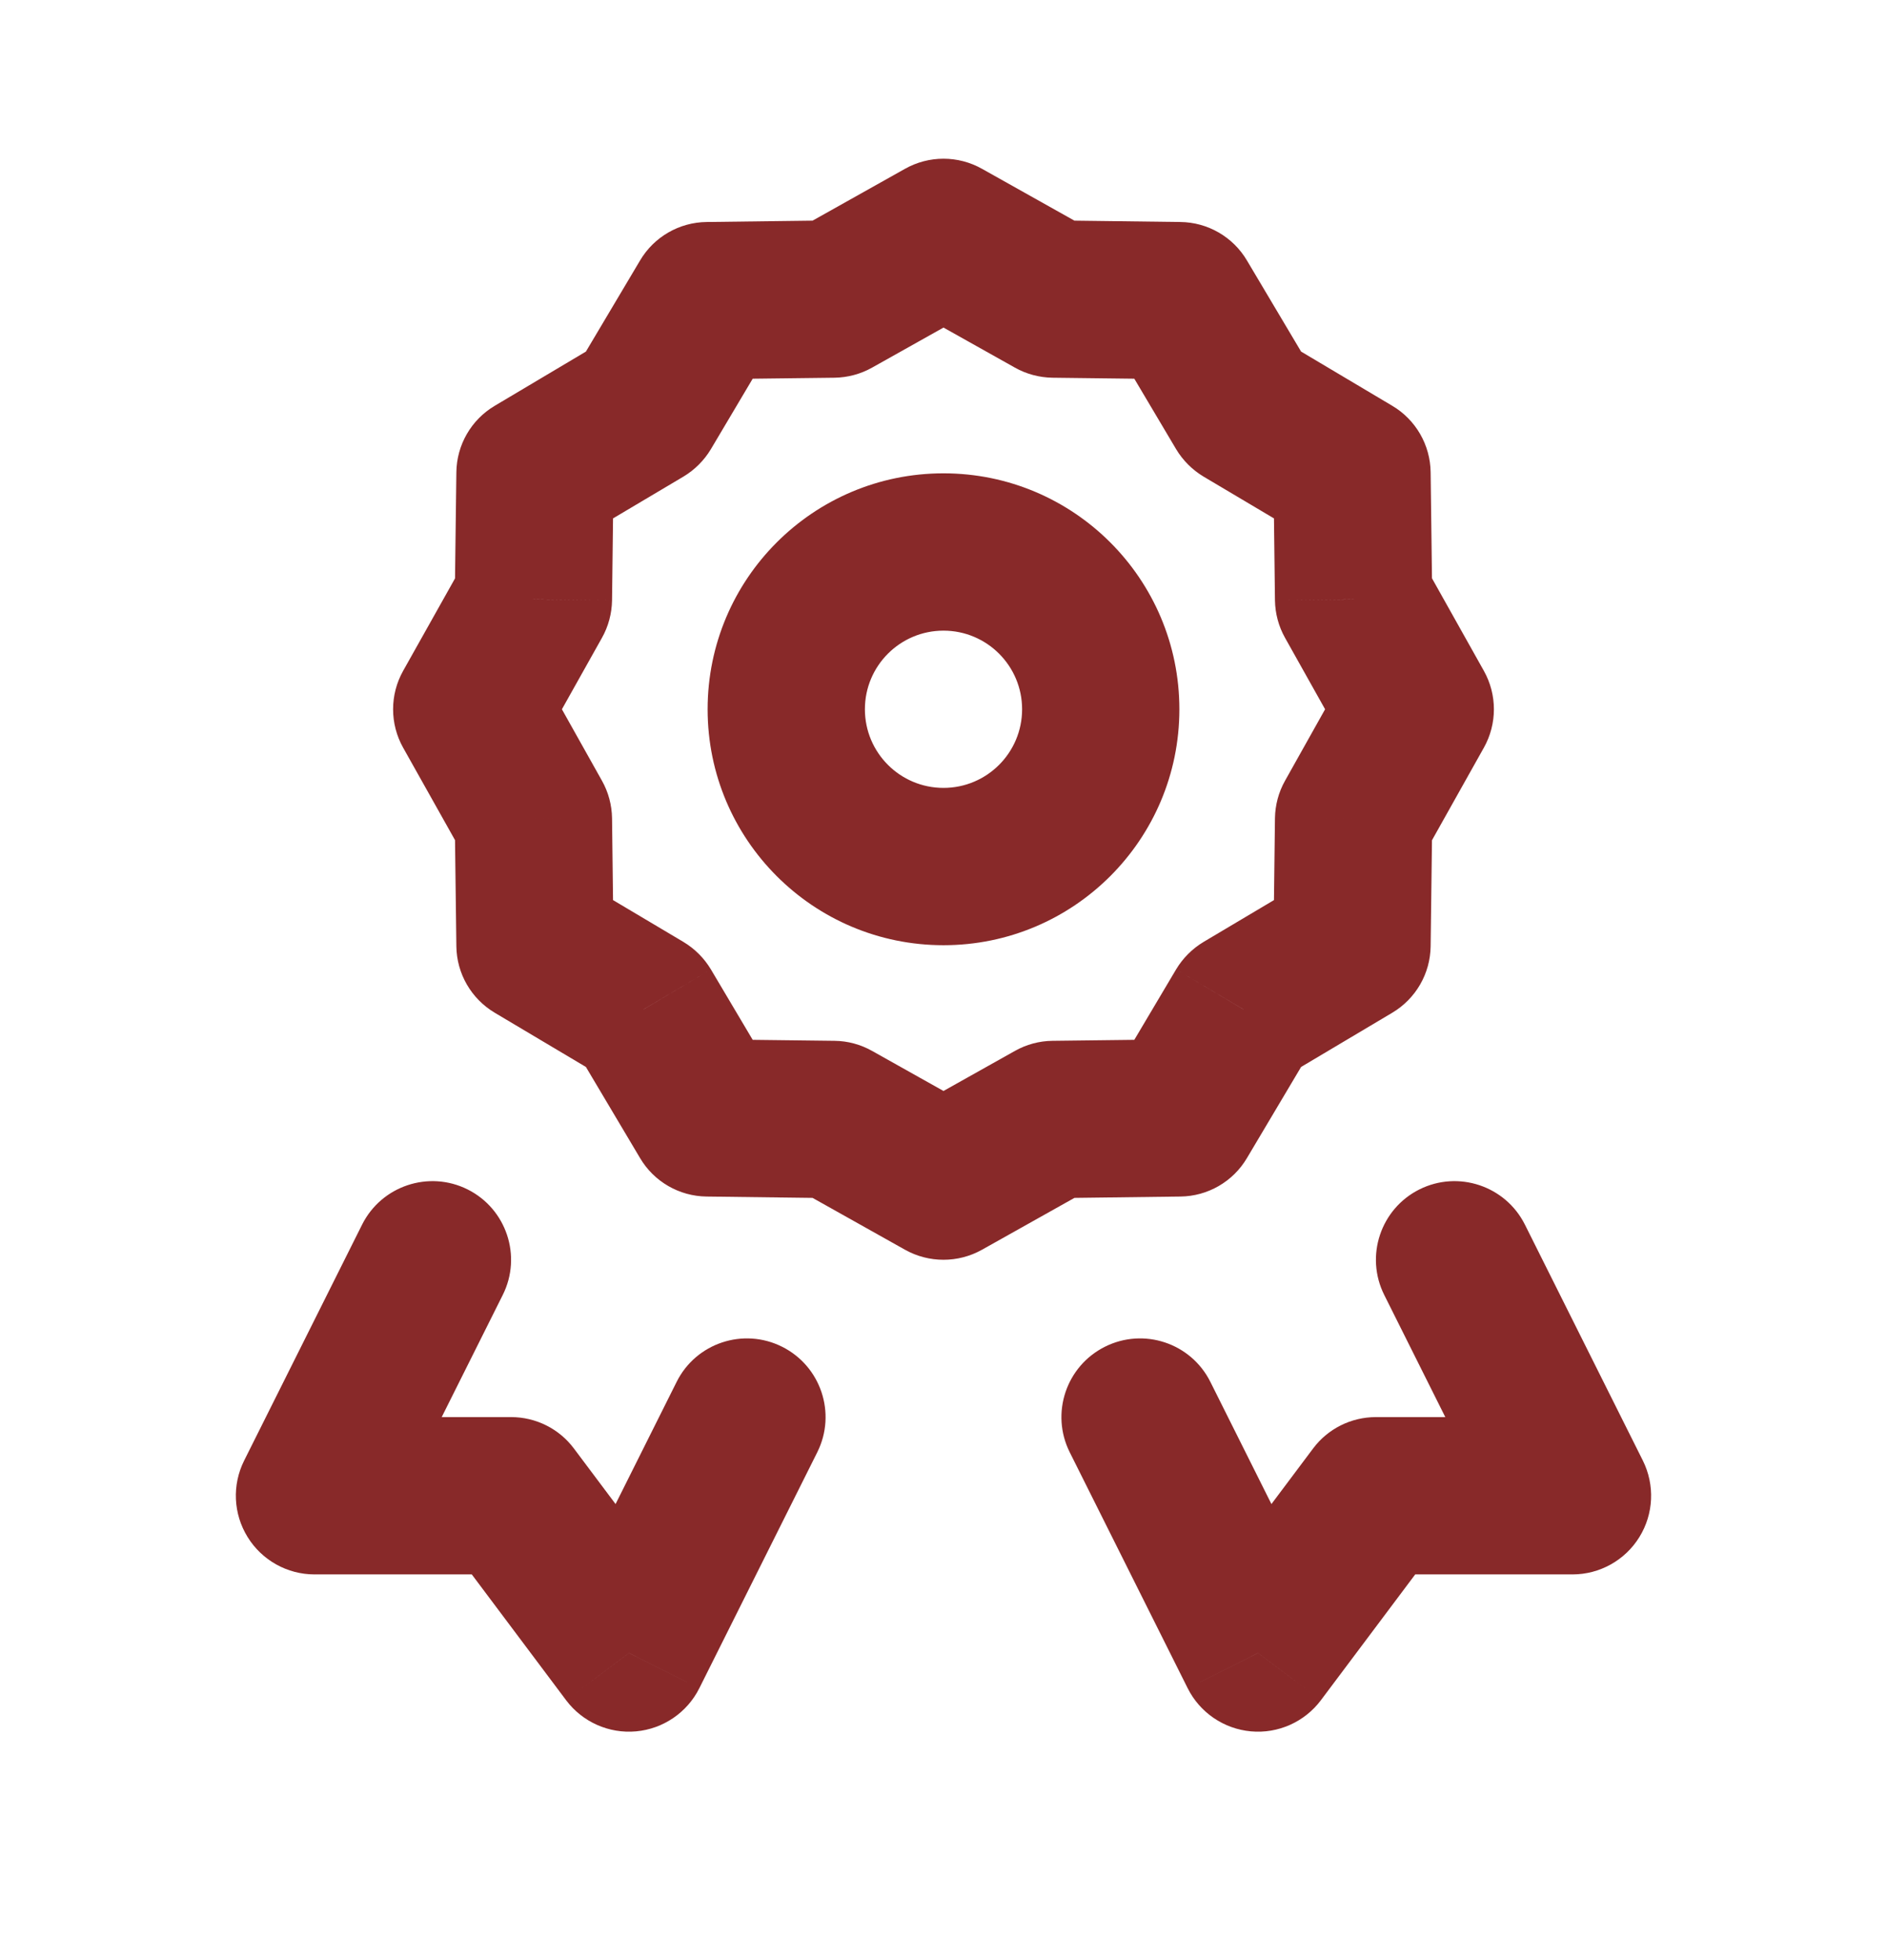 <svg xmlns="http://www.w3.org/2000/svg" width="26" height="27" viewBox="0 0 26 27" fill="none"><path d="M13 3.27L13.53 2.325C13.201 2.14 12.799 2.14 12.47 2.325L13 3.27ZM14.514 4.119L13.984 5.064C14.142 5.153 14.32 5.2 14.501 5.203L14.514 4.119ZM16.25 4.141L17.181 3.588C16.989 3.263 16.641 3.062 16.263 3.058L16.25 4.141ZM17.137 5.633L16.205 6.187C16.298 6.342 16.428 6.472 16.583 6.565L17.137 5.633ZM18.629 6.52L19.712 6.507C19.708 6.129 19.507 5.781 19.182 5.589L18.629 6.52ZM18.651 8.256L17.567 8.269C17.57 8.45 17.617 8.628 17.706 8.786L18.651 8.256ZM19.5 9.77L20.445 10.3C20.63 9.971 20.63 9.569 20.445 9.24L19.5 9.77ZM18.651 11.284L17.706 10.754C17.617 10.912 17.57 11.089 17.567 11.271L18.651 11.284ZM18.629 13.02L19.182 13.951C19.507 13.758 19.708 13.411 19.712 13.033L18.629 13.02ZM17.137 13.906L16.583 12.975C16.428 13.068 16.298 13.198 16.205 13.353L17.137 13.906ZM16.25 15.399L16.263 16.482C16.641 16.478 16.989 16.277 17.181 15.952L16.25 15.399ZM14.514 15.421L14.501 14.337C14.32 14.339 14.142 14.387 13.984 14.476L14.514 15.421ZM13 16.27L12.47 17.215C12.799 17.399 13.201 17.399 13.53 17.215L13 16.27ZM11.486 15.421L12.016 14.476C11.858 14.387 11.68 14.339 11.499 14.337L11.486 15.421ZM9.75 15.399L8.819 15.952C9.011 16.277 9.359 16.478 9.737 16.482L9.75 15.399ZM8.863 13.906L9.795 13.353C9.702 13.198 9.572 13.068 9.417 12.975L8.863 13.906ZM7.371 13.02L6.288 13.033C6.292 13.411 6.493 13.758 6.818 13.951L7.371 13.02ZM7.349 11.284L8.433 11.271C8.43 11.089 8.383 10.912 8.294 10.754L7.349 11.284ZM6.5 9.77L5.555 9.24C5.37 9.569 5.37 9.971 5.555 10.3L6.5 9.77ZM7.349 8.256L8.294 8.786C8.383 8.628 8.43 8.45 8.433 8.269L7.349 8.256ZM7.371 6.52L6.818 5.589C6.493 5.781 6.292 6.129 6.288 6.507L7.371 6.52ZM8.863 5.633L9.417 6.565C9.572 6.472 9.702 6.342 9.795 6.187L8.863 5.633ZM9.75 4.141L9.737 3.058C9.359 3.062 9.011 3.263 8.819 3.588L9.75 4.141ZM11.486 4.119L11.499 5.203C11.68 5.2 11.858 5.153 12.016 5.064L11.486 4.119ZM4.333 20.603L3.364 20.119C3.196 20.455 3.214 20.853 3.412 21.173C3.609 21.492 3.958 21.687 4.333 21.687V20.603ZM7.042 20.603L7.908 19.953C7.704 19.68 7.383 19.52 7.042 19.52V20.603ZM8.667 22.77L7.8 23.42C8.025 23.72 8.39 23.883 8.764 23.849C9.138 23.815 9.468 23.59 9.636 23.254L8.667 22.77ZM21.667 20.603V21.687C22.042 21.687 22.391 21.492 22.588 21.173C22.786 20.853 22.803 20.455 22.636 20.119L21.667 20.603ZM18.958 20.603V19.52C18.617 19.52 18.296 19.68 18.092 19.953L18.958 20.603ZM17.333 22.77L16.364 23.254C16.532 23.59 16.862 23.815 17.236 23.849C17.61 23.883 17.975 23.72 18.2 23.42L17.333 22.77ZM21.011 16.869C20.743 16.334 20.092 16.117 19.557 16.384C19.022 16.652 18.805 17.303 19.073 17.838L21.011 16.869ZM16.677 19.035C16.41 18.5 15.759 18.283 15.224 18.551C14.689 18.819 14.472 19.469 14.739 20.004L16.677 19.035ZM11.261 20.004C11.528 19.469 11.311 18.819 10.776 18.551C10.241 18.283 9.59 18.5 9.323 19.035L11.261 20.004ZM6.927 17.838C7.195 17.303 6.978 16.652 6.443 16.384C5.908 16.117 5.257 16.334 4.989 16.869L6.927 17.838ZM12.47 4.215L13.984 5.064L15.044 3.174L13.53 2.325L12.47 4.215ZM14.501 5.203L16.237 5.224L16.263 3.058L14.527 3.036L14.501 5.203ZM15.319 4.694L16.205 6.187L18.068 5.08L17.181 3.588L15.319 4.694ZM16.583 6.565L18.076 7.451L19.182 5.589L17.69 4.702L16.583 6.565ZM17.546 6.533L17.567 8.269L19.734 8.242L19.712 6.507L17.546 6.533ZM17.706 8.786L18.555 10.3L20.445 9.24L19.596 7.726L17.706 8.786ZM18.555 9.24L17.706 10.754L19.596 11.814L20.445 10.3L18.555 9.24ZM17.567 11.271L17.546 13.007L19.712 13.033L19.734 11.297L17.567 11.271ZM16.205 13.353L15.319 14.846L17.181 15.952L18.068 14.46L16.205 13.353ZM16.237 14.316L14.501 14.337L14.527 16.504L16.263 16.482L16.237 14.316ZM11.499 14.337L9.763 14.316L9.737 16.482L11.473 16.504L11.499 14.337ZM10.681 14.846L9.795 13.353L7.932 14.46L8.819 15.952L10.681 14.846ZM8.454 13.007L8.433 11.271L6.266 11.297L6.288 13.033L8.454 13.007ZM8.294 10.754L7.445 9.24L5.555 10.3L6.405 11.814L8.294 10.754ZM7.445 10.3L8.294 8.786L6.405 7.726L5.555 9.24L7.445 10.3ZM8.433 8.269L8.454 6.533L6.288 6.507L6.266 8.242L8.433 8.269ZM7.924 7.451L9.417 6.565L8.31 4.702L6.818 5.589L7.924 7.451ZM9.795 6.187L10.681 4.694L8.819 3.588L7.932 5.08L9.795 6.187ZM9.763 5.224L11.499 5.203L11.473 3.036L9.737 3.058L9.763 5.224ZM12.016 5.064L13.53 4.215L12.47 2.325L10.956 3.174L12.016 5.064ZM18.076 12.088L16.583 12.975L17.69 14.838L19.182 13.951L18.076 12.088ZM9.417 12.975L7.924 12.088L6.818 13.951L8.31 14.838L9.417 12.975ZM13.984 14.476L12.47 15.325L13.53 17.215L15.044 16.366L13.984 14.476ZM13.53 15.325L12.016 14.476L10.956 16.366L12.47 17.215L13.53 15.325ZM4.333 21.687H7.042V19.52H4.333V21.687ZM6.175 21.253L7.8 23.42L9.533 22.12L7.908 19.953L6.175 21.253ZM21.667 19.52H18.958V21.687H21.667V19.52ZM18.092 19.953L16.467 22.12L18.2 23.42L19.825 21.253L18.092 19.953ZM19.073 17.838L20.698 21.088L22.636 20.119L21.011 16.869L19.073 17.838ZM14.739 20.004L16.364 23.254L18.302 22.285L16.677 19.035L14.739 20.004ZM9.323 19.035L7.698 22.285L9.636 23.254L11.261 20.004L9.323 19.035ZM4.989 16.869L3.364 20.119L5.302 21.088L6.927 17.838L4.989 16.869ZM14.083 9.77C14.083 10.368 13.598 10.853 13 10.853V13.02C14.795 13.02 16.25 11.565 16.25 9.77H14.083ZM13 10.853C12.402 10.853 11.917 10.368 11.917 9.77H9.75C9.75 11.565 11.205 13.02 13 13.02V10.853ZM11.917 9.77C11.917 9.172 12.402 8.687 13 8.687V6.52C11.205 6.52 9.75 7.975 9.75 9.77H11.917ZM13 8.687C13.598 8.687 14.083 9.172 14.083 9.77H16.25C16.25 7.975 14.795 6.52 13 6.52V8.687Z" fill="#882929"></path></svg>